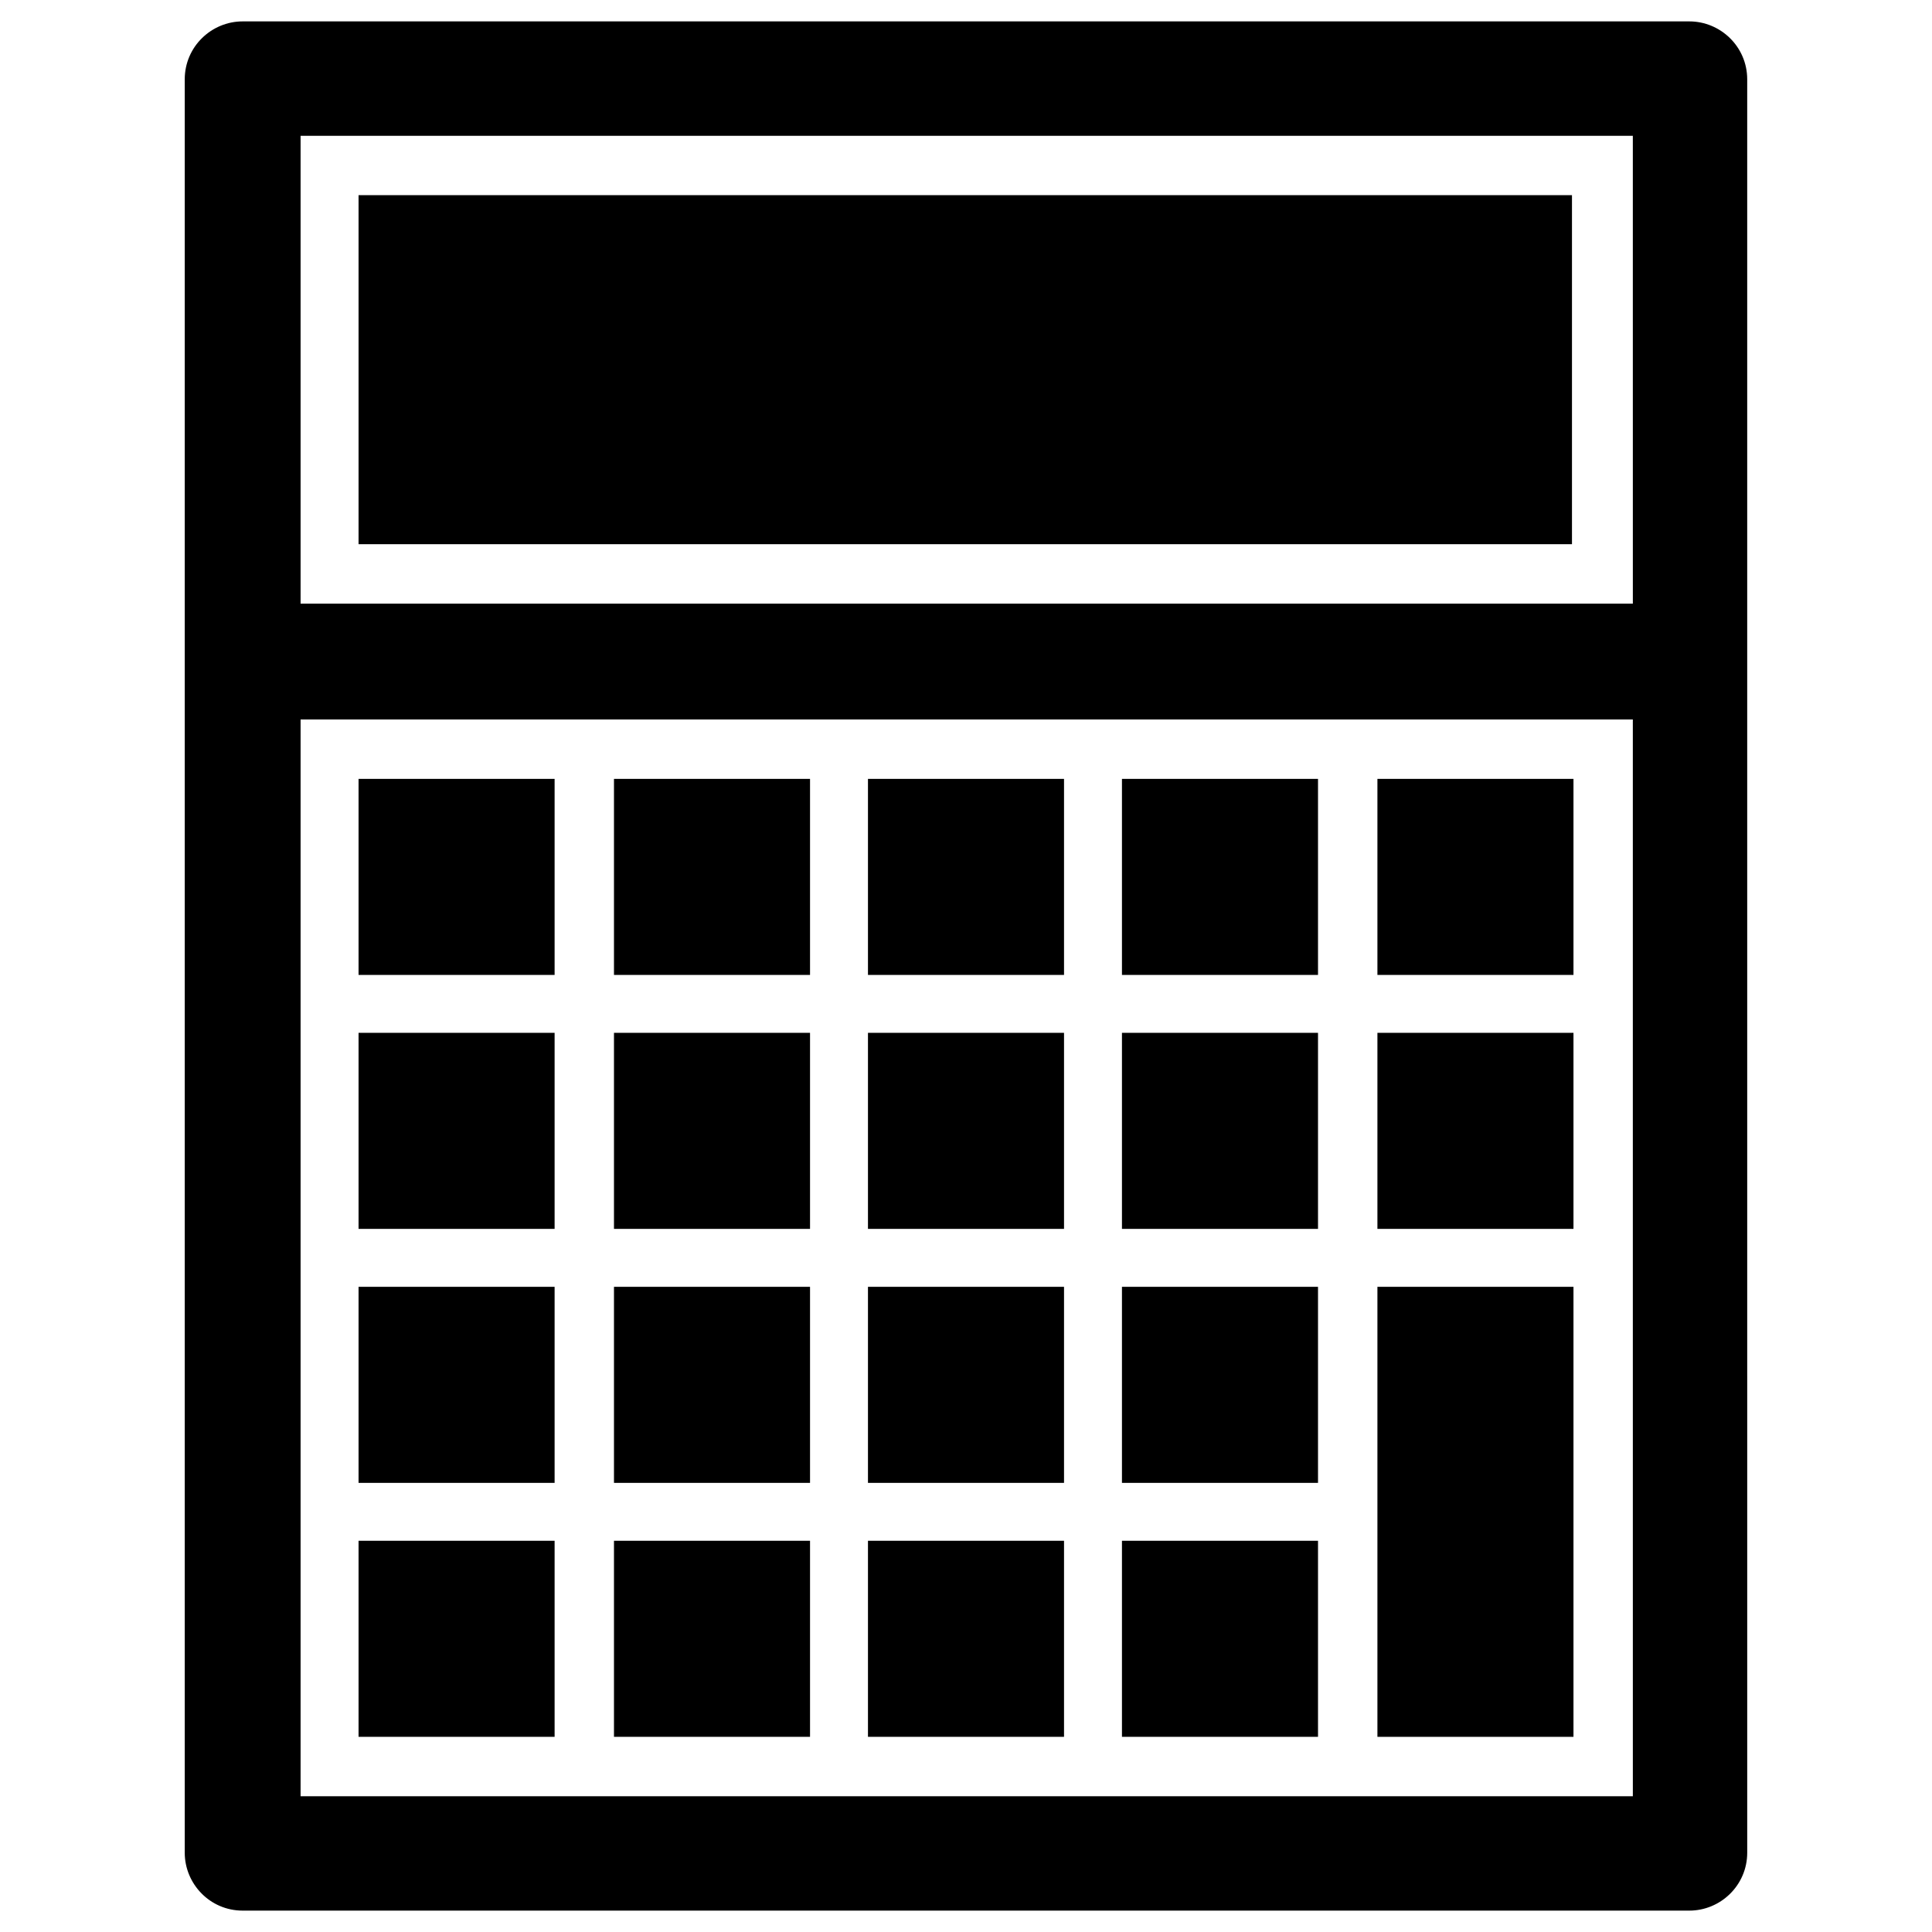 <?xml version="1.0" encoding="UTF-8"?>
<!-- The Best Svg Icon site in the world: iconSvg.co, Visit us! https://iconsvg.co -->
<svg fill="#000000" width="800px" height="800px" version="1.1" viewBox="144 144 512 512" xmlns="http://www.w3.org/2000/svg">
 <g>
  <path d="m239.02 195.72h321.57v92.496h-321.57z"/>
  <path d="m591.68 149.67h-383.37c-8.266 0-15.352 6.691-15.352 15.352v469.96c0 8.266 6.691 15.352 15.352 15.352h383.37c8.266 0 15.352-6.691 15.352-15.352l-0.004-315.67v-154.29c0-8.66-7.082-15.352-15.348-15.352zm-15.352 470.36h-352.67v-285.36h353.06l0.004 285.36zm0-316.06h-352.67v-123.98h353.06l0.004 123.98z"/>
  <path d="m239.02 350.41h51.957v51.957h-51.957z"/>
  <path d="m306.71 350.41h51.957v51.957h-51.957z"/>
  <path d="m374.02 350.41h51.957v51.957h-51.957z"/>
  <path d="m441.33 350.41h51.957v51.957h-51.957z"/>
  <path d="m509.03 350.41h51.957v51.957h-51.957z"/>
  <path d="m239.02 417.71h51.957v51.957h-51.957z"/>
  <path d="m306.71 417.71h51.957v51.957h-51.957z"/>
  <path d="m374.02 417.71h51.957v51.957h-51.957z"/>
  <path d="m441.33 417.71h51.957v51.957h-51.957z"/>
  <path d="m509.03 417.71h51.957v51.957h-51.957z"/>
  <path d="m239.02 485.02h51.957v51.957h-51.957z"/>
  <path d="m306.71 485.02h51.957v51.957h-51.957z"/>
  <path d="m374.02 485.02h51.957v51.957h-51.957z"/>
  <path d="m441.33 485.02h51.957v51.957h-51.957z"/>
  <path d="m239.02 552.32h51.957v51.957h-51.957z"/>
  <path d="m306.71 552.32h51.957v51.957h-51.957z"/>
  <path d="m374.02 552.32h51.957v51.957h-51.957z"/>
  <path d="m441.33 552.32h51.957v51.957h-51.957z"/>
  <path d="m509.03 485.02h51.957v119.26h-51.957z"/>
 </g>
</svg>